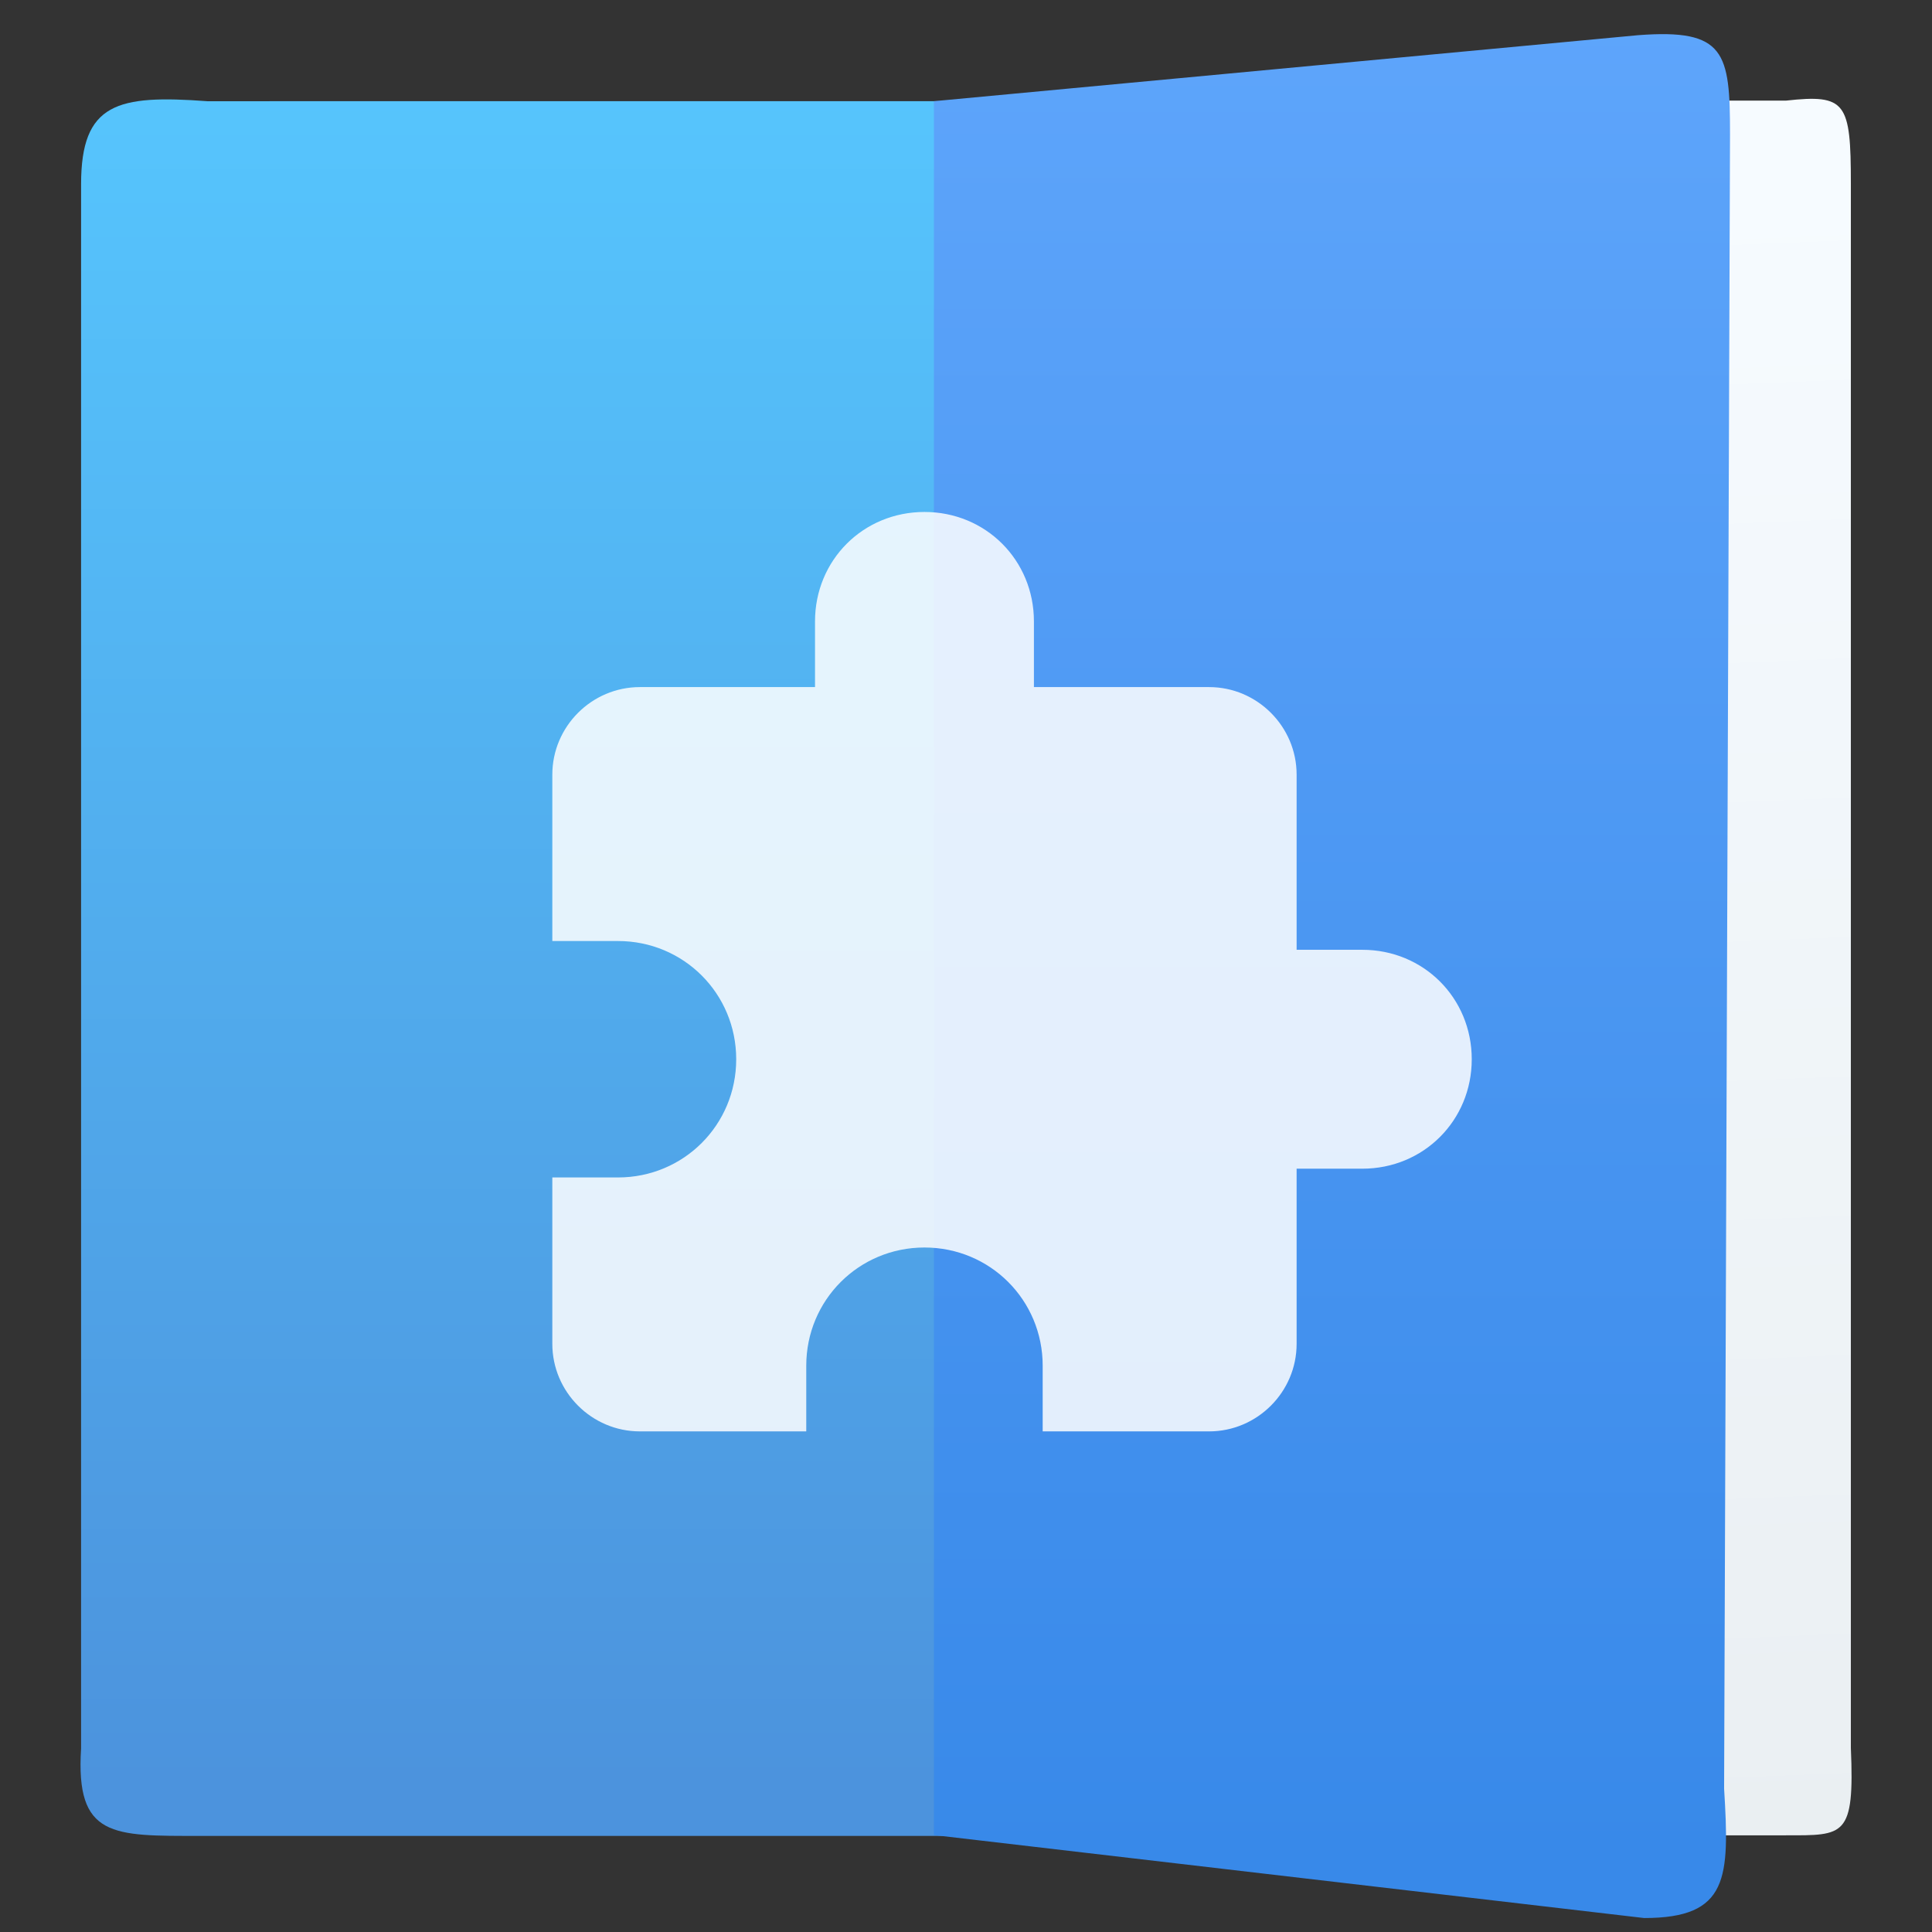 <?xml version="1.0" encoding="UTF-8" standalone="no"?>
<!-- Created with Inkscape (http://www.inkscape.org/) -->

<svg
   xmlns:osb="http://www.openswatchbook.org/uri/2009/osb"
   xmlns:dc="http://purl.org/dc/elements/1.1/"
   xmlns:cc="http://creativecommons.org/ns#"
   xmlns:rdf="http://www.w3.org/1999/02/22-rdf-syntax-ns#"
   xmlns:svg="http://www.w3.org/2000/svg"
   xmlns="http://www.w3.org/2000/svg"
   xmlns:xlink="http://www.w3.org/1999/xlink"
   xmlns:sodipodi="http://sodipodi.sourceforge.net/DTD/sodipodi-0.dtd"
   xmlns:inkscape="http://www.inkscape.org/namespaces/inkscape"
   width="48"
   height="48"
   id="svg5453"
   version="1.1"
   inkscape:version="0.91 r13725"
   sodipodi:docname="libreoffice-template.svg">
  <rect width="100%" height="100%" fill="#333333" stroke="none"/>
  <defs
     id="defs5455">
    <linearGradient
       id="linearGradient4232">
      <stop
         style="stop-color:#3889e9;stop-opacity:1"
         offset="0"
         id="stop4234-0" />
      <stop
         style="stop-color:#5ea5fb;stop-opacity:1"
         offset="1"
         id="stop4236" />
    </linearGradient>
    <linearGradient
       id="linearGradient4422">
      <stop
         id="stop4424"
         offset="0"
         style="stop-color:#4c93dd;stop-opacity:1" />
      <stop
         id="stop4426"
         offset="1"
         style="stop-color:#56c5fd;stop-opacity:1" />
    </linearGradient>
    <linearGradient
       gradientUnits="userSpaceOnUse"
       y2="517.798"
       x2="399.571"
       y1="545.798"
       x1="399.571"
       id="linearGradient3426"
       xlink:href="#linearGradient4232"
       inkscape:collect="always"
       gradientTransform="matrix(1.47,0,0,1.47,-180.395,-258.05)" />
    <linearGradient
       osb:paint="gradient"
       id="linearGradient4207">
      <stop
         id="stop3371"
         offset="0"
         style="stop-color:#3498db;stop-opacity:1;" />
      <stop
         id="stop3373"
         offset="1"
         style="stop-color:#3498db;stop-opacity:0;" />
    </linearGradient>
    <linearGradient
       gradientUnits="userSpaceOnUse"
       y2="267.75"
       x2="536"
       y1="267.75"
       x1="-0.5"
       id="linearGradient4356"
       xlink:href="#linearGradient4232"
       inkscape:collect="always" />
    <linearGradient
       y2="267.75"
       x2="536"
       y1="267.75"
       x1="-0.5"
       gradientUnits="userSpaceOnUse"
       id="linearGradient4364"
       xlink:href="#linearGradient4232"
       inkscape:collect="always" />
    <linearGradient
       y2="267.75"
       x2="536"
       y1="267.75"
       x1="-0.5"
       gradientUnits="userSpaceOnUse"
       id="linearGradient4366"
       xlink:href="#linearGradient4232"
       inkscape:collect="always" />
    <linearGradient
       y2="267.75"
       x2="536"
       y1="267.75"
       x1="-0.5"
       gradientUnits="userSpaceOnUse"
       id="linearGradient4368"
       xlink:href="#linearGradient4232"
       inkscape:collect="always" />
    <linearGradient
       y2="267.75"
       x2="536"
       y1="267.75"
       x1="-0.5"
       gradientUnits="userSpaceOnUse"
       id="linearGradient4370"
       xlink:href="#linearGradient4232"
       inkscape:collect="always" />
    <linearGradient
       y2="267.75"
       x2="536"
       y1="267.75"
       x1="-0.5"
       gradientUnits="userSpaceOnUse"
       id="linearGradient4372"
       xlink:href="#linearGradient4232"
       inkscape:collect="always" />
    <linearGradient
       y2="267.75"
       x2="536"
       y1="267.75"
       x1="-0.5"
       gradientUnits="userSpaceOnUse"
       id="linearGradient4374"
       xlink:href="#linearGradient4232"
       inkscape:collect="always" />
    <linearGradient
       y2="267.75"
       x2="536"
       y1="267.75"
       x1="-0.5"
       gradientUnits="userSpaceOnUse"
       id="linearGradient4376"
       xlink:href="#linearGradient4232"
       inkscape:collect="always" />
    <linearGradient
       y2="267.75"
       x2="536"
       y1="267.75"
       x1="-0.5"
       gradientUnits="userSpaceOnUse"
       id="linearGradient4378"
       xlink:href="#linearGradient4232"
       inkscape:collect="always" />
    <linearGradient
       y2="267.75"
       x2="536"
       y1="267.75"
       x1="-0.5"
       gradientUnits="userSpaceOnUse"
       id="linearGradient4380"
       xlink:href="#linearGradient4232"
       inkscape:collect="always" />
    <linearGradient
       y2="267.75"
       x2="536"
       y1="267.75"
       x1="-0.5"
       gradientUnits="userSpaceOnUse"
       id="linearGradient4382"
       xlink:href="#linearGradient4232"
       inkscape:collect="always" />
    <linearGradient
       y2="267.75"
       x2="536"
       y1="267.75"
       x1="-0.5"
       gradientUnits="userSpaceOnUse"
       id="linearGradient4384"
       xlink:href="#linearGradient4232"
       inkscape:collect="always" />
    <linearGradient
       y2="267.75"
       x2="536"
       y1="267.75"
       x1="-0.5"
       gradientUnits="userSpaceOnUse"
       id="linearGradient4386"
       xlink:href="#linearGradient4232"
       inkscape:collect="always" />
    <linearGradient
       y2="267.75"
       x2="536"
       y1="267.75"
       x1="-0.5"
       gradientUnits="userSpaceOnUse"
       id="linearGradient4388"
       xlink:href="#linearGradient4232"
       inkscape:collect="always" />
    <linearGradient
       y2="267.75"
       x2="536"
       y1="267.75"
       x1="-0.5"
       gradientUnits="userSpaceOnUse"
       id="linearGradient4390"
       xlink:href="#linearGradient4232"
       inkscape:collect="always" />
    <linearGradient
       y2="267.75"
       x2="536"
       y1="267.75"
       x1="-0.5"
       gradientUnits="userSpaceOnUse"
       id="linearGradient4392"
       xlink:href="#linearGradient4232"
       inkscape:collect="always" />
    <linearGradient
       gradientTransform="matrix(1.814,0,0,1.759,368.295,-1278.857)"
       gradientUnits="userSpaceOnUse"
       y2="1012.362"
       x2="17"
       y1="1036.362"
       x1="17"
       id="linearGradient4300-2"
       xlink:href="#linearGradient4422"
       inkscape:collect="always" />
    <linearGradient
       gradientTransform="matrix(1.213,0,0,1.759,388.245,-1278.857)"
       gradientUnits="userSpaceOnUse"
       y2="1037.208"
       x2="34.117"
       y1="1013.622"
       x1="33.462"
       id="linearGradient4308"
       xlink:href="#linearGradient4320"
       inkscape:collect="always" />
    <linearGradient
       gradientTransform="matrix(1.759,0,0,1.759,368.846,-1278.857)"
       gradientUnits="userSpaceOnUse"
       y2="1011.362"
       x2="28"
       y1="1037.362"
       x1="28"
       id="linearGradient4286"
       xlink:href="#linearGradient4232"
       inkscape:collect="always" />
    <linearGradient
       id="linearGradient4320"
       inkscape:collect="always">
      <stop
         id="stop4322"
         offset="0"
         style="stop-color:#f6fbff;stop-opacity:1" />
      <stop
         id="stop4324"
         offset="1"
         style="stop-color:#eaeff2;stop-opacity:1" />
    </linearGradient>
  </defs>
  <sodipodi:namedview
     id="base"
     pagecolor="#5a5a5a"
     bordercolor="#ffffff"
     borderopacity="1"
     inkscape:pageopacity="0"
     inkscape:pageshadow="2"
     inkscape:zoom="3.9999998"
     inkscape:cx="17.042818"
     inkscape:cy="23.559406"
     inkscape:document-units="px"
     inkscape:current-layer="layer1"
     showgrid="false"
     fit-margin-top="0"
     fit-margin-left="0"
     fit-margin-right="0"
     fit-margin-bottom="0"
     inkscape:window-width="1366"
     inkscape:window-height="712"
     inkscape:window-x="0"
     inkscape:window-y="28"
     inkscape:window-maximized="1"
     inkscape:showpageshadow="false"
     borderlayer="true"
     showguides="false"
     inkscape:snap-bbox="true"
     inkscape:bbox-nodes="true">
    <inkscape:grid
       type="xygrid"
       id="grid4063" />
    <sodipodi:guide
       position="1.1650391e-05,32"
       orientation="32,0"
       id="guide4157" />
    <sodipodi:guide
       position="1.1650391e-05,2.6367188e-05"
       orientation="0,32"
       id="guide4159" />
    <sodipodi:guide
       position="32,2.6367188e-05"
       orientation="-32,0"
       id="guide4161" />
    <sodipodi:guide
       position="32,32"
       orientation="0,-32"
       id="guide4163" />
    <sodipodi:guide
       position="2,30"
       orientation="28,0"
       id="guide4167" />
    <sodipodi:guide
       position="2,2"
       orientation="0,28"
       id="guide4169" />
    <sodipodi:guide
       position="30,2"
       orientation="-28,0"
       id="guide4171" />
    <sodipodi:guide
       position="2,30"
       orientation="28,0"
       id="guide4181" />
    <sodipodi:guide
       position="2,2"
       orientation="0,14"
       id="guide4183" />
    <sodipodi:guide
       position="16,30"
       orientation="0,-14"
       id="guide4187" />
    <sodipodi:guide
       position="16,30"
       orientation="14,0"
       id="guide4165" />
    <sodipodi:guide
       position="16,16"
       orientation="0,14"
       id="guide4168" />
    <sodipodi:guide
       position="30,16"
       orientation="-14,0"
       id="guide4170" />
  </sodipodi:namedview>
  <g
     inkscape:label="Layer 1"
     inkscape:groupmode="layer"
     id="layer1"
     transform="translate(-384.571,-499.798)">
    <circle
       r="0"
       cy="523.731"
       cx="408.474"
       id="ellipse4233"
       style="opacity:1;fill:url(#linearGradient3426);fill-opacity:1;stroke:none;stroke-width:4;stroke-miterlimit:4;stroke-dasharray:none;stroke-dashoffset:0;stroke-opacity:1" />
    <path
       style="opacity:1;fill:url(#linearGradient4300-2);fill-opacity:1;fill-rule:evenodd;stroke:none;stroke-width:1px;stroke-linecap:butt;stroke-linejoin:miter;stroke-opacity:1"
       d="m 389.54,545.411 20.472,0 -5.6e-4,-43.099 -20.29,5.3e-4 c -2.231,-0.165 -3.136,0.041 -3.136,2.062 l 0,38.865 c -0.14,2.218 0.785,2.171 2.955,2.171 z"
       id="path4248"
       inkscape:connector-curvature="0"
       sodipodi:nodetypes="ccccccc" />
    <path
       style="opacity:1;fill:url(#linearGradient4308);fill-opacity:1;fill-rule:evenodd;stroke:none;stroke-width:1px;stroke-linecap:butt;stroke-linejoin:miter;stroke-opacity:1"
       d="m 428.942,545.397 -14.058,0 0,-43.099 14.058,0 c 1.493,-0.165 1.613,0.041 1.613,2.062 l 0,38.865 c 0.094,2.218 -0.161,2.171 -1.613,2.171 z"
       id="path4248-6"
       inkscape:connector-curvature="0"
       sodipodi:nodetypes="ccccccc" />
    <path
       style="opacity:1;fill:url(#linearGradient4286);fill-opacity:1;fill-rule:evenodd;stroke:none;stroke-width:1px;stroke-linecap:butt;stroke-linejoin:miter;stroke-opacity:1"
       d="m 425.419,547.451 -17.645,-2.061 -4e-5,-43.078 17.498,-1.64 c 2.164,-0.165 2.281,0.43 2.281,2.452 l -0.147,41.112 c 0.136,2.218 0.118,3.215 -1.986,3.215 z"
       id="path4248-6-0"
       inkscape:connector-curvature="0"
       sodipodi:nodetypes="ccccccc" />
    <g
       id="layer1-47"
       inkscape:label="Layer 1"
       transform="matrix(0.723,0,0,0.723,120.119,139.548)"
       style="fill:#ffffff;fill-opacity:0.85">
      <g
         style="fill:#ffffff;fill-opacity:0.85;stroke:url(#linearGradient4356);stroke-opacity:1"
         transform="matrix(0.059,0,0,0.059,387.63,521.123)"
         id="g4242">
        <g
           transform="translate(-48.813,-89.137)"
           style="fill:#ffffff;fill-opacity:0.85;stroke:none;stroke-opacity:1"
           id="g4201">
          <g
             style="fill:#ffffff;fill-opacity:0.85;stroke:none;stroke-opacity:1"
             id="extension">
            <path
               style="fill:#ffffff;fill-opacity:0.85;stroke:none;stroke-opacity:1"
               inkscape:connector-curvature="0"
               d="m 471.75,255 -38.25,0 0,-102 c 0,-28.05 -22.95,-51 -51,-51 l -102,0 0,-38.25 C 280.5,28.05 252.45,0 216.75,0 181.05,0 153,28.05 153,63.75 L 153,102 51,102 C 22.95,102 0,124.95 0,153 l 0,96.9 38.25,0 c 38.25,0 68.85,30.6 68.85,68.85 0,38.25 -30.6,68.85 -68.85,68.85 l -38.25,0 0,96.9 c 0,28.05 22.95,51 51,51 l 96.9,0 0,-38.25 c 0,-38.25 30.6,-68.85 68.85,-68.85 38.25,0 68.85,30.6 68.85,68.85 l 0,38.25 96.9,0 c 28.05,0 51,-22.95 51,-51 l 0,-102 38.25,0 c 35.7,0 63.75,-28.05 63.75,-63.75 0,-35.7 -28.05,-63.75 -63.75,-63.75 z"
               id="path4204" />
          </g>
        </g>
        <g
           style="fill:#ffffff;fill-opacity:0.85;stroke:url(#linearGradient4364);stroke-opacity:1"
           id="g4206" />
        <g
           style="fill:#ffffff;fill-opacity:0.85;stroke:url(#linearGradient4366);stroke-opacity:1"
           id="g4208" />
        <g
           style="fill:#ffffff;fill-opacity:0.85;stroke:url(#linearGradient4368);stroke-opacity:1"
           id="g4210" />
        <g
           style="fill:#ffffff;fill-opacity:0.85;stroke:url(#linearGradient4370);stroke-opacity:1"
           id="g4212" />
        <g
           style="fill:#ffffff;fill-opacity:0.85;stroke:url(#linearGradient4372);stroke-opacity:1"
           id="g4214" />
        <g
           style="fill:#ffffff;fill-opacity:0.85;stroke:url(#linearGradient4374);stroke-opacity:1"
           id="g4216" />
        <g
           style="fill:#ffffff;fill-opacity:0.85;stroke:url(#linearGradient4376);stroke-opacity:1"
           id="g4218" />
        <g
           style="fill:#ffffff;fill-opacity:0.85;stroke:url(#linearGradient4378);stroke-opacity:1"
           id="g4220" />
        <g
           style="fill:#ffffff;fill-opacity:0.85;stroke:url(#linearGradient4380);stroke-opacity:1"
           id="g4222" />
        <g
           style="fill:#ffffff;fill-opacity:0.85;stroke:url(#linearGradient4382);stroke-opacity:1"
           id="g4224" />
        <g
           style="fill:#ffffff;fill-opacity:0.85;stroke:url(#linearGradient4384);stroke-opacity:1"
           id="g4226" />
        <g
           style="fill:#ffffff;fill-opacity:0.85;stroke:url(#linearGradient4386);stroke-opacity:1"
           id="g4228" />
        <g
           style="fill:#ffffff;fill-opacity:0.85;stroke:url(#linearGradient4388);stroke-opacity:1"
           id="g4230" />
        <g
           style="fill:#ffffff;fill-opacity:0.85;stroke:url(#linearGradient4390);stroke-opacity:1"
           id="g4232" />
        <g
           style="fill:#ffffff;fill-opacity:0.85;stroke:url(#linearGradient4392);stroke-opacity:1"
           id="g4234" />
      </g>
    </g>
  </g>
</svg>
